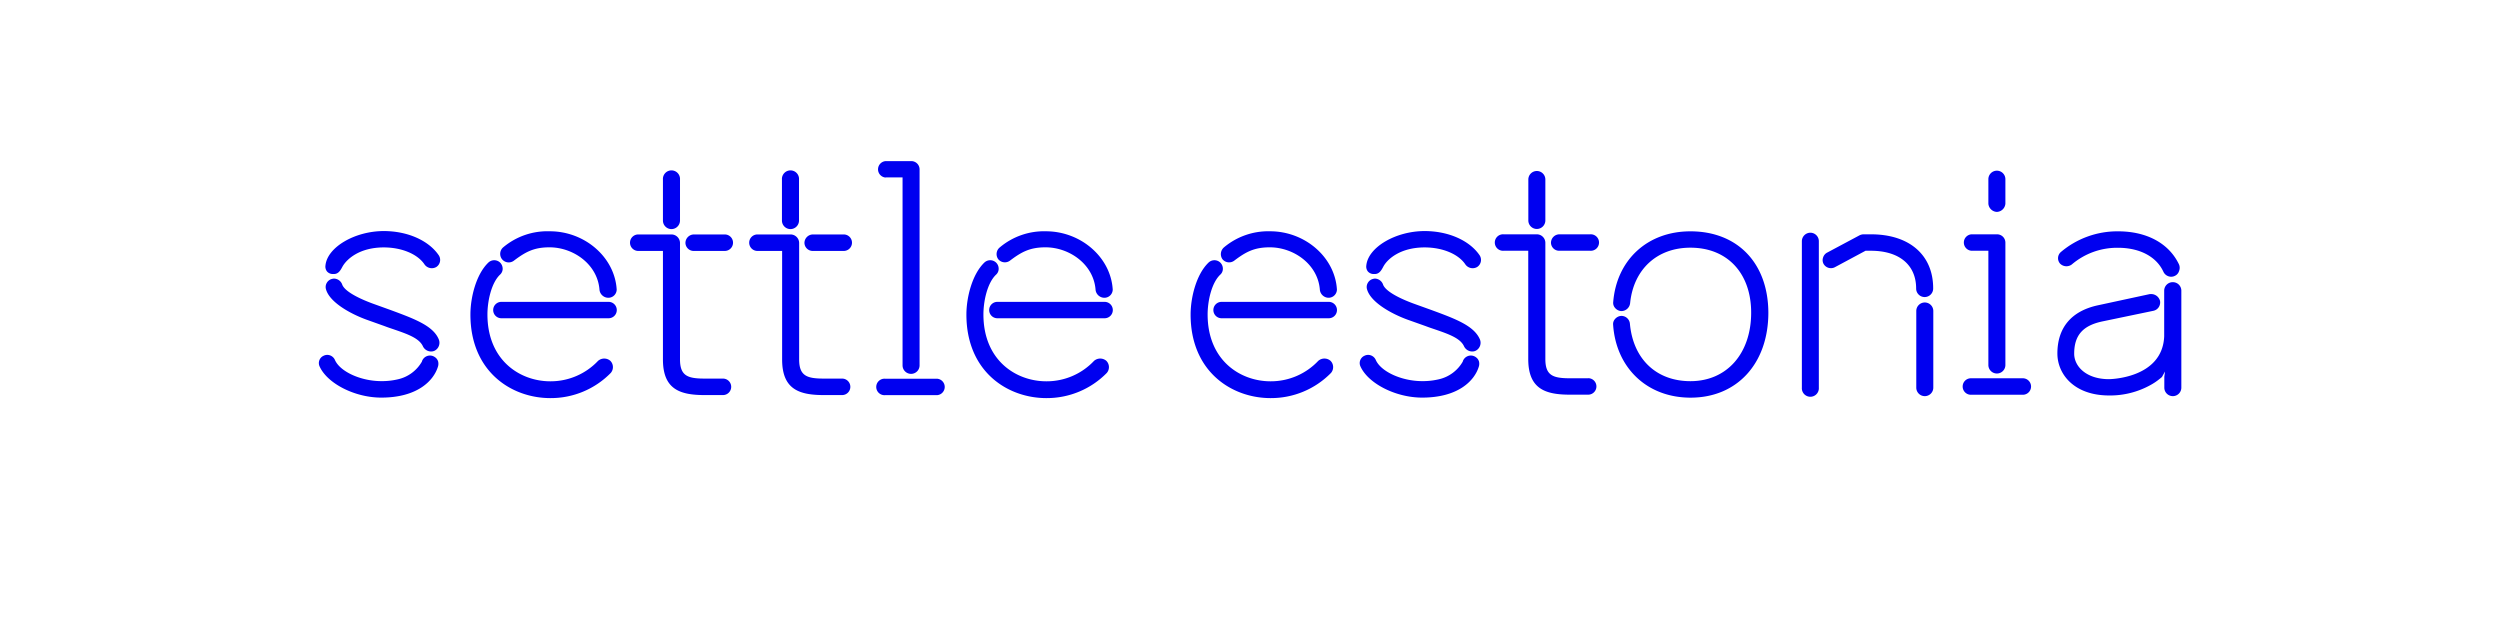 <svg xmlns="http://www.w3.org/2000/svg" viewBox="0 0 561.1 141.73"><defs><style>.cls-1{fill:#fff;}.cls-2{fill:#0000f0;}</style></defs><title>temp_estonia_horizontal_rgb</title><g id="estonia_arabian"><rect class="cls-1" width="561.1" height="141.73"/><path class="cls-2" d="M442.48,56.28h3.79V81.92a1.91,1.91,0,0,0,3.82,0V54.43a1.87,1.87,0,0,0-1.92-1.84h-5.69a1.85,1.85,0,0,0,0,3.69Z"/><path class="cls-2" d="M448.17,47.56a2,2,0,0,0,1.92-1.84v-5.5a1.91,1.91,0,0,0-3.82,0v5.5A2,2,0,0,0,448.17,47.56Z"/><path class="cls-2" d="M465,59.35a15.71,15.71,0,0,1,10.34-3.74c4.92,0,8.64,2,10.2,5.35a1.93,1.93,0,0,0,1.77,1.15,1.75,1.75,0,0,0,.8-.19,1.72,1.72,0,0,0,.95-1.07,1.92,1.92,0,0,0,0-1.49c-2.24-4.73-7.22-7.44-13.67-7.44a19.58,19.58,0,0,0-12.84,4.64,1.83,1.83,0,0,0-.19,2.6A2,2,0,0,0,465,59.35Z"/><path class="cls-2" d="M277,58.51c2.64-2,4.52-3,8-3,5.28,0,10.72,3.73,11.22,9.41a2,2,0,0,0,1.9,1.91A1.88,1.88,0,0,0,300.06,65c-.43-7.29-7.19-13.09-15-13.09a15.43,15.43,0,0,0-10.34,3.6,2,2,0,0,0-.35,2.67A1.92,1.92,0,0,0,277,58.51Z"/><path class="cls-2" d="M344.92,51.39a1.92,1.92,0,0,0,1.92-1.91V40.29a1.91,1.91,0,1,0-3.82,0v9.19A1.91,1.91,0,0,0,344.92,51.39Z"/><path class="cls-2" d="M379.4,51.92c-9.74,0-16.57,6.5-17.33,15.86a1.7,1.7,0,0,0,.4,1.31,2,2,0,0,0,1.37.73H364A2,2,0,0,0,365.87,68c.75-7.4,5.9-12.41,13.53-12.41,8.28,0,13.63,5.72,13.63,14.58,0,9.2-5.48,15.38-13.63,15.38-7.68,0-12.86-5-13.58-12.87A1.93,1.93,0,0,0,364,70.9l-.17,0a2,2,0,0,0-1.37.72,1.67,1.67,0,0,0-.41,1.28c.65,9.57,7.52,16.35,17.39,16.35,10.43,0,17.45-7.68,17.45-19.08C396.85,59.09,390,51.92,379.4,51.92Z"/><path class="cls-2" d="M356.47,84.9h-4.1c-3.83,0-5.53-.62-5.53-4.32V54.5a1.92,1.92,0,0,0-1.92-1.91h-7.44a1.85,1.85,0,1,0,0,3.69H343v24.3c0,6.65,3.74,8,9.35,8h4.1a1.85,1.85,0,1,0,0-3.7Z"/><path class="cls-2" d="M356.86,52.59H350a1.91,1.91,0,0,0-1.9,1.91,1.84,1.84,0,0,0,1.9,1.78h6.9a1.85,1.85,0,1,0,0-3.69Z"/><path class="cls-2" d="M432,67.89a1.91,1.91,0,0,0-1.91,1.9V87a1.91,1.91,0,1,0,3.82,0V69.79A1.91,1.91,0,0,0,432,67.89Z"/><path class="cls-2" d="M406.32,52.23a1.92,1.92,0,0,0-1.91,1.91V87a1.91,1.91,0,1,0,3.81,0V54.14A1.91,1.91,0,0,0,406.32,52.23Z"/><path class="cls-2" d="M487.64,63.33a1.92,1.92,0,0,0-1.91,1.91V75.46c-.36,9.57-12.39,9.64-12.39,9.64-5.12,0-7.81-2.88-7.81-5.72,0-4.28,2.11-6.33,6.27-7.23l11.48-2.39a1.9,1.9,0,0,0,1.22-.81,1.92,1.92,0,0,0,.29-1.44A2.05,2.05,0,0,0,482.87,66l-.35,0-11.76,2.54c-5.91,1.31-9,5.05-9,10.81,0,4.53,3.65,9.41,11.63,9.41a18.68,18.68,0,0,0,9.19-2.3,12.89,12.89,0,0,0,2-1.32c.22-.17.44-.34.65-.53l.68-1.23-.15,1.19V87a1.91,1.91,0,1,0,3.82,0V65.24A1.91,1.91,0,0,0,487.64,63.33Z"/><path class="cls-2" d="M454,84.9H442.35a1.85,1.85,0,1,0,0,3.7H454a1.85,1.85,0,0,0,0-3.7Z"/><path class="cls-2" d="M419.93,52.59h-1.68a2.14,2.14,0,0,0-.87.21l-7.21,3.85a1.87,1.87,0,0,0-1,1.16,1.77,1.77,0,0,0,.12,1.43,1.9,1.9,0,0,0,2.57.71l6.84-3.67h1.2c6.36,0,10.16,3.17,10.16,8.48a1.91,1.91,0,0,0,3.82,0C433.91,57.26,428.56,52.59,419.93,52.59Z"/><path class="cls-2" d="M331.61,80.5a2.13,2.13,0,0,0-.94-.62,1.91,1.91,0,0,0-2.35,1.19.14.14,0,0,0,0,.06,8.29,8.29,0,0,1-5.4,4,15.59,15.59,0,0,1-3.74.41c-4.58,0-9.23-2.12-10.39-4.73a1.89,1.89,0,0,0-1.72-1.16,1.79,1.79,0,0,0-.77.17,2.21,2.21,0,0,0-.34.18,1.8,1.8,0,0,0-.62,2.24c1.74,3.85,7.92,7,13.84,7,8.07,0,11.78-3.77,12.74-7a2.15,2.15,0,0,0,0-1.19A2.13,2.13,0,0,0,331.61,80.5Z"/><path class="cls-2" d="M319.75,51.86c-6.48,0-12.66,3.61-13.09,7.69a1.78,1.78,0,0,0,.34,1.37,1.71,1.71,0,0,0,1.23.58h.32c1,0,1.46-.78,1.92-1.65.95-1.78,3.91-4.32,9.28-4.32,4,0,7.56,1.48,9.12,3.79a2,2,0,0,0,2.67.6,1.89,1.89,0,0,0,.56-2.6C329.86,54,325.12,51.86,319.75,51.86Z"/><path class="cls-2" d="M295.86,81a14.63,14.63,0,0,1-10.7,4.58c-6.8,0-14.12-4.7-14.12-15,0-3,.87-7.06,2.83-8.93a1.76,1.76,0,0,0,.59-1.28,1.93,1.93,0,0,0-.55-1.41,1.91,1.91,0,0,0-2.69,0c-2.72,2.63-4,7.79-4,11.64,0,12.87,9.3,18.75,17.94,18.75a18.85,18.85,0,0,0,13.56-5.64,2,2,0,0,0-.11-2.74A2.1,2.1,0,0,0,295.86,81Z"/><path class="cls-2" d="M321.3,69.59l-4.08-1.47c-1.55-.57-6-2.32-6.78-4.18a2,2,0,0,0-1.79-1.41,1.81,1.81,0,0,0-.49.07,1.88,1.88,0,0,0-1.18.91,1.82,1.82,0,0,0-.17,1.4c.78,2.89,5.38,5.48,9.08,6.83L320,73.2c.74.29,1.5.53,2.22.78,3.16,1.08,5.59,2,6.38,3.77a2.05,2.05,0,0,0,1.83,1.14,1.83,1.83,0,0,0,.73-.15,2,2,0,0,0,1-2.54C330.86,73.11,326.65,71.56,321.3,69.59Z"/><path class="cls-2" d="M298.23,67.75H274.17a1.84,1.84,0,1,0,0,3.68h24.06a1.84,1.84,0,1,0,0-3.68Z"/><path class="cls-2" d="M150.7,51.42a1.93,1.93,0,0,0,1.92-1.91V40.3a1.92,1.92,0,1,0-3.83,0v9.21A1.92,1.92,0,0,0,150.7,51.42Z"/><path class="cls-2" d="M143.25,56.32h5.54V80.67c0,6.67,3.75,8,9.36,8h4.11a1.85,1.85,0,1,0,0-3.7h-4.11c-3.83,0-5.53-.62-5.53-4.33V54.54a1.93,1.93,0,0,0-1.92-1.92h-7.45a1.85,1.85,0,1,0,0,3.7Z"/><path class="cls-2" d="M162.67,52.62h-6.92a1.92,1.92,0,0,0-1.91,1.92,1.85,1.85,0,0,0,1.91,1.78h6.92a1.85,1.85,0,1,0,0-3.7Z"/><path class="cls-2" d="M177.41,51.42a1.93,1.93,0,0,0,1.92-1.91V40.3a1.92,1.92,0,1,0-3.83,0v9.21A1.92,1.92,0,0,0,177.41,51.42Z"/><path class="cls-2" d="M170,56.32h5.54V80.67c0,6.67,3.75,8,9.36,8H189a1.85,1.85,0,1,0,0-3.7h-4.11c-3.83,0-5.53-.62-5.53-4.33V54.54a1.93,1.93,0,0,0-1.92-1.92H170a1.85,1.85,0,1,0,0,3.7Z"/><path class="cls-2" d="M189.37,52.62h-6.92a1.92,1.92,0,0,0-1.9,1.92,1.85,1.85,0,0,0,1.9,1.78h6.92a1.85,1.85,0,1,0,0-3.7Z"/><path class="cls-2" d="M115.33,58.51c2.65-2,4.53-3,8-3,5.28,0,10.71,3.73,11.21,9.41a2,2,0,0,0,1.91,1.91A1.87,1.87,0,0,0,138.41,65c-.43-7.29-7.19-13.09-15-13.09A15.42,15.42,0,0,0,113,55.46a1.94,1.94,0,0,0-.36,2.67A1.92,1.92,0,0,0,115.33,58.51Z"/><path class="cls-2" d="M98,80.5a2.13,2.13,0,0,0-.94-.62,1.91,1.91,0,0,0-2.35,1.19.14.14,0,0,0,0,.06,8.29,8.29,0,0,1-5.4,4,15.59,15.59,0,0,1-3.74.41c-4.58,0-9.23-2.12-10.39-4.73a1.89,1.89,0,0,0-1.72-1.16,1.79,1.79,0,0,0-.77.17,2.21,2.21,0,0,0-.34.18,1.8,1.8,0,0,0-.62,2.24c1.74,3.85,7.92,7,13.84,7,8.07,0,11.78-3.77,12.74-7a2.15,2.15,0,0,0,0-1.19A2.13,2.13,0,0,0,98,80.5Z"/><path class="cls-2" d="M86.14,51.86c-6.48,0-12.66,3.61-13.09,7.69a1.78,1.78,0,0,0,.34,1.37,1.71,1.71,0,0,0,1.23.58h.32c1,0,1.46-.78,1.92-1.65,1-1.78,3.91-4.32,9.28-4.32,4,0,7.56,1.48,9.12,3.79a2,2,0,0,0,2.67.6,1.89,1.89,0,0,0,.56-2.6C96.25,54,91.51,51.86,86.14,51.86Z"/><path class="cls-2" d="M134.22,81a14.65,14.65,0,0,1-10.71,4.58c-6.8,0-14.11-4.7-14.11-15,0-3,.87-7.06,2.82-8.93a1.81,1.81,0,0,0,.6-1.28,2,2,0,0,0-.55-1.41,1.91,1.91,0,0,0-2.69,0c-2.72,2.63-4,7.79-4,11.64,0,12.87,9.29,18.75,17.93,18.75a18.83,18.83,0,0,0,13.56-5.64,2,2,0,0,0-.1-2.74A2.11,2.11,0,0,0,134.22,81Z"/><path class="cls-2" d="M87.69,69.59l-4.08-1.47c-1.55-.57-6-2.32-6.78-4.18A2,2,0,0,0,75,62.53a1.81,1.81,0,0,0-.49.07,1.88,1.88,0,0,0-1.18.91,1.82,1.82,0,0,0-.17,1.4c.78,2.89,5.38,5.48,9.08,6.83l4.09,1.46c.74.29,1.5.53,2.22.78,3.16,1.08,5.59,2,6.38,3.77a2.05,2.05,0,0,0,1.83,1.14,1.83,1.83,0,0,0,.73-.15,2,2,0,0,0,1-2.54C97.25,73.11,93,71.56,87.69,69.59Z"/><path class="cls-2" d="M136.59,67.75H112.53a1.84,1.84,0,1,0,0,3.68h24.06a1.84,1.84,0,1,0,0-3.68Z"/><path class="cls-2" d="M226.66,58.51c2.64-2,4.53-3,8-3,5.28,0,10.72,3.73,11.22,9.41a2,2,0,0,0,1.9,1.91A1.87,1.87,0,0,0,249.74,65c-.43-7.29-7.19-13.09-15-13.09a15.39,15.39,0,0,0-10.33,3.6,1.94,1.94,0,0,0-.36,2.67A1.92,1.92,0,0,0,226.66,58.51Z"/><path class="cls-2" d="M245.54,81a14.61,14.61,0,0,1-10.7,4.58c-6.8,0-14.12-4.7-14.12-15,0-3,.87-7.06,2.83-8.93a1.76,1.76,0,0,0,.59-1.28,1.93,1.93,0,0,0-.55-1.41,1.91,1.91,0,0,0-2.69,0c-2.71,2.63-4,7.79-4,11.64,0,12.87,9.3,18.75,17.94,18.75a18.85,18.85,0,0,0,13.56-5.64,2,2,0,0,0-.11-2.74A2.11,2.11,0,0,0,245.54,81Z"/><path class="cls-2" d="M247.92,67.75H223.85a1.84,1.84,0,1,0,0,3.68h24.07a1.84,1.84,0,1,0,0-3.68Z"/><path class="cls-2" d="M198.78,39.82h3.79V82a1.91,1.91,0,0,0,3.82,0V38a1.86,1.86,0,0,0-1.92-1.84h-5.69a1.85,1.85,0,0,0,0,3.69"/><path class="cls-2" d="M210.32,85H198.65a1.85,1.85,0,1,0,0,3.69h11.67a1.85,1.85,0,0,0,0-3.69"/></g></svg>